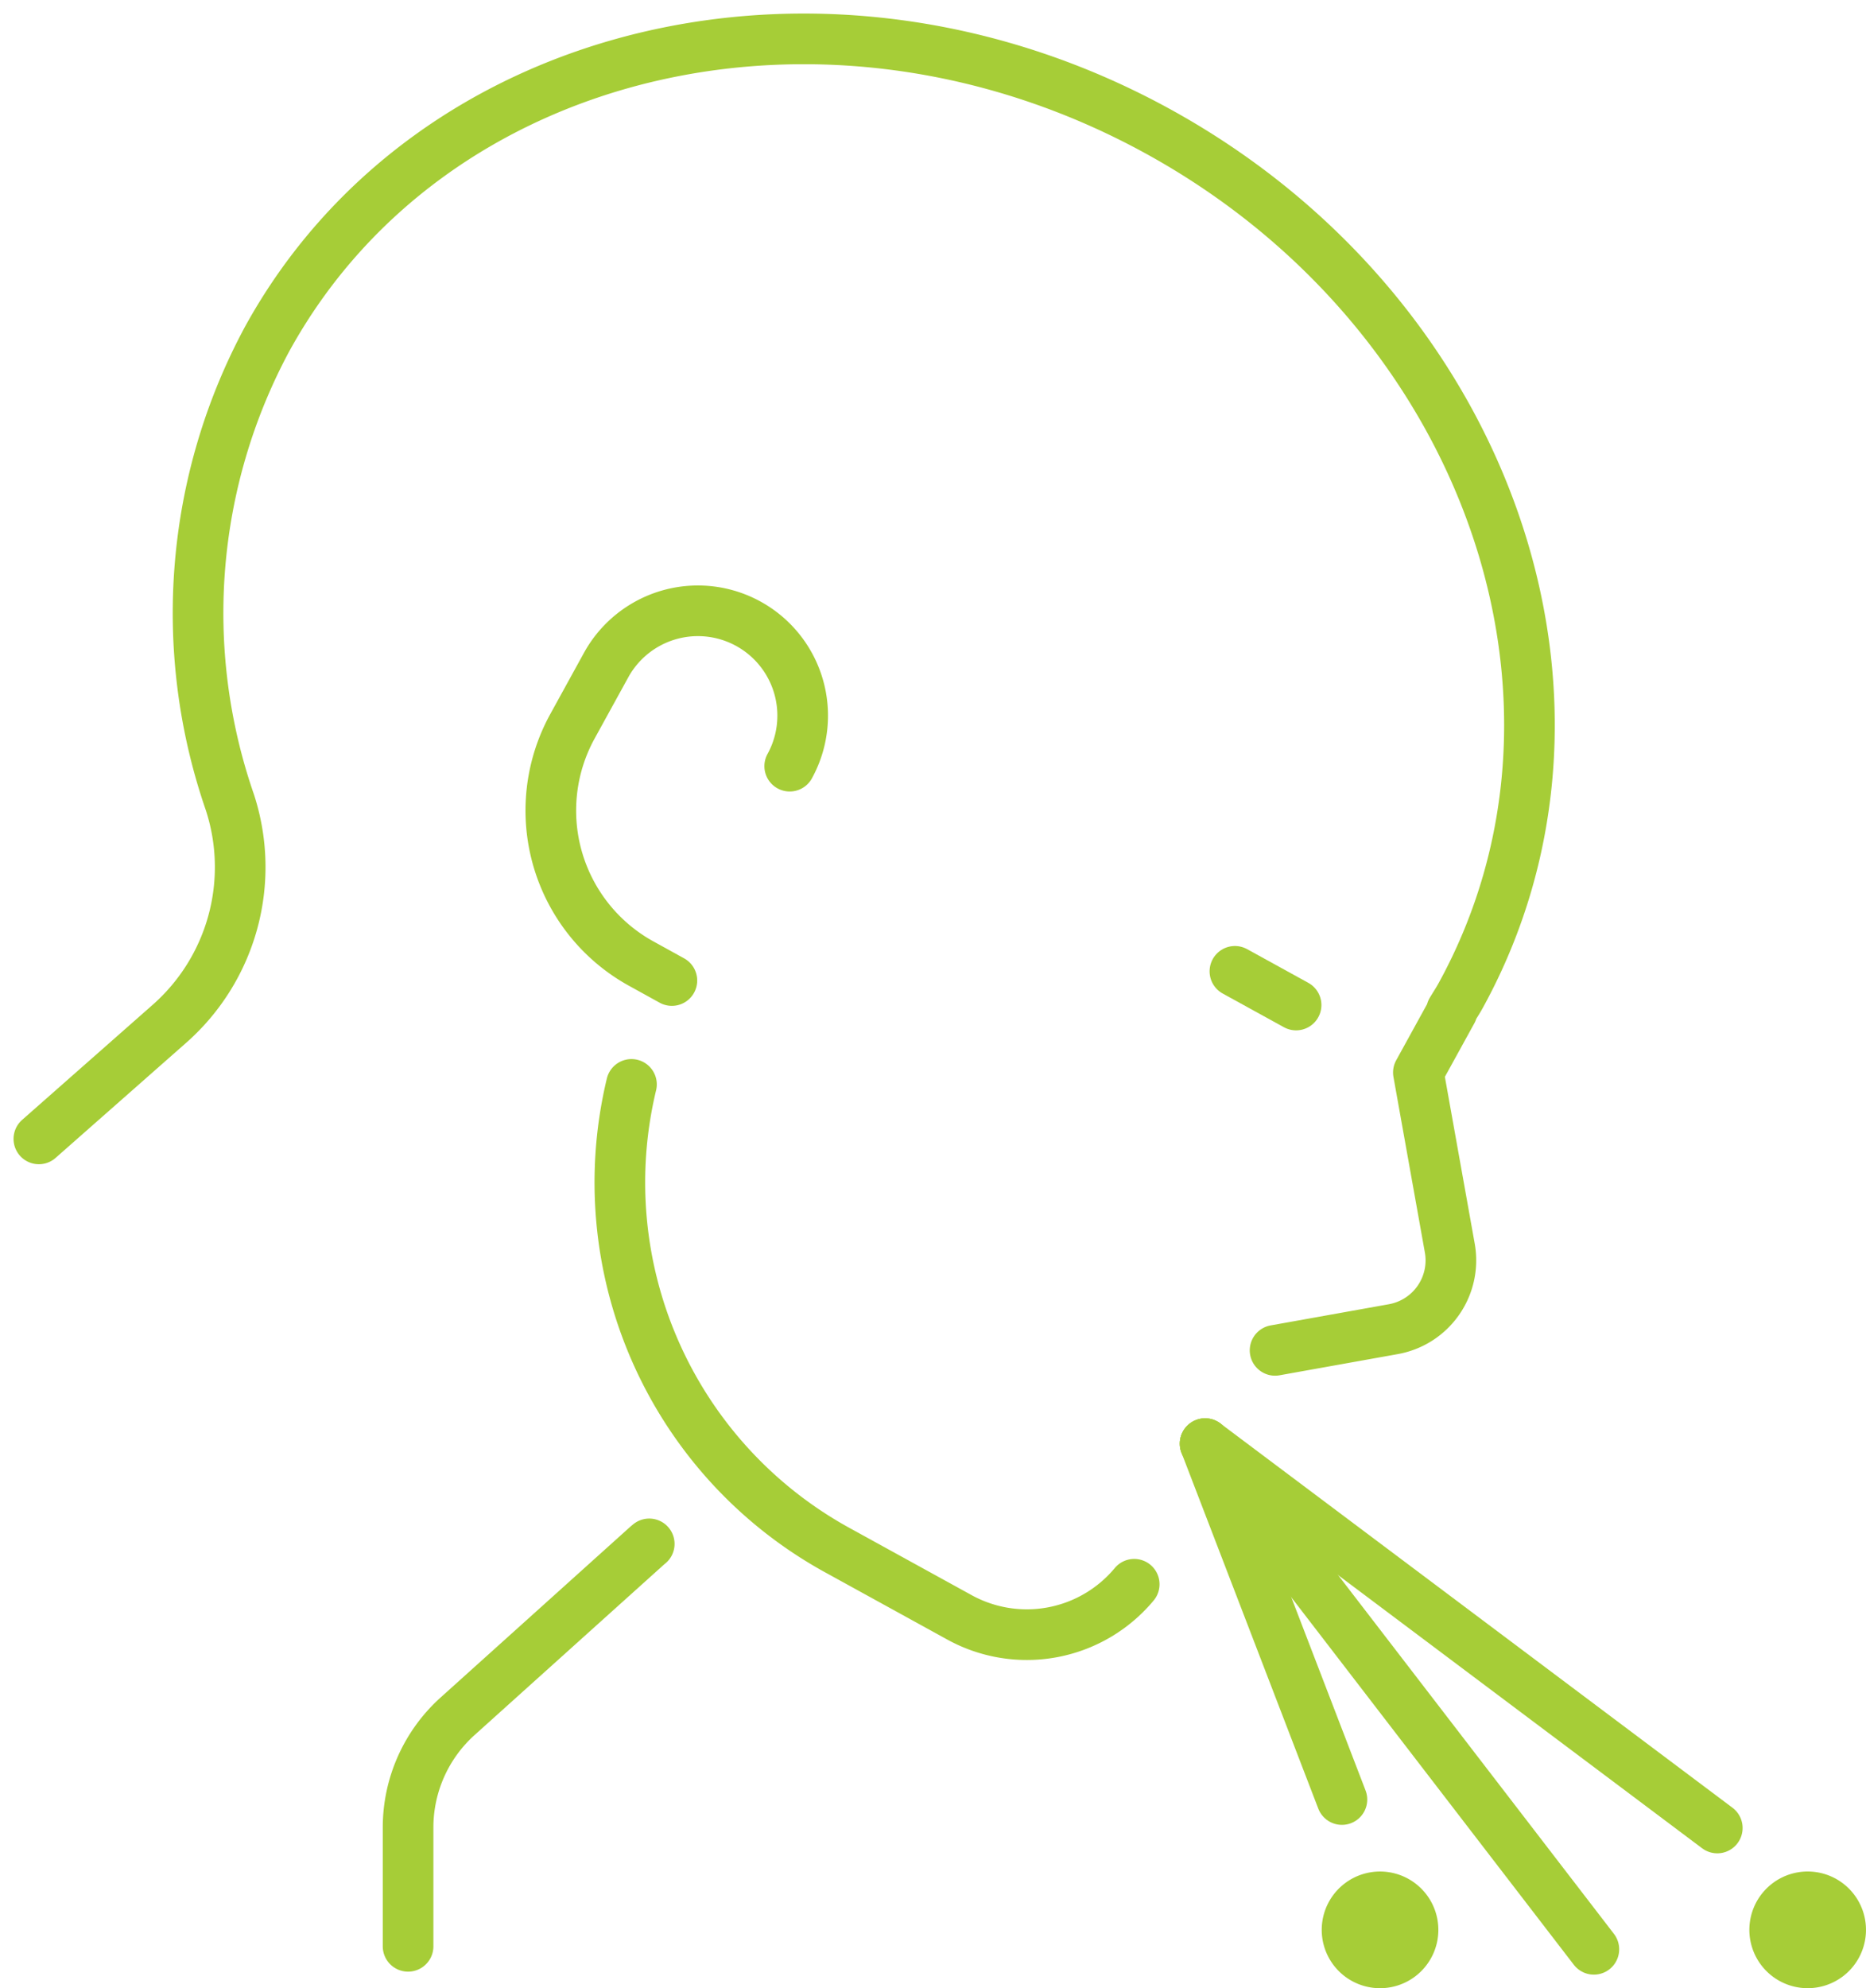 <svg id="Group_633" data-name="Group 633" xmlns="http://www.w3.org/2000/svg" xmlns:xlink="http://www.w3.org/1999/xlink" width="110.562" height="117.738" viewBox="0 0 110.562 117.738">
  <defs>
    <clipPath id="clip-path">
      <rect id="Rectangle_366" data-name="Rectangle 366" width="110.562" height="117.738" fill="rgba(0,0,0,0)" stroke="#a6cd37" stroke-width="3"/>
    </clipPath>
  </defs>
  <g id="Group_632" data-name="Group 632" clip-path="url(#clip-path)">
    <path id="Path_169" data-name="Path 169" d="M349.38,587.19a8.28,8.28,0,0,1-10.355,1.959l-7.253-3.989a24.842,24.842,0,0,1-12.18-27.571" transform="translate(-282.177 -493.372)" fill="rgba(0,0,0,0)" stroke="#a6cd37" stroke-linecap="round" stroke-linejoin="round" stroke-width="3"/>
    <path id="Path_170" data-name="Path 170" d="M20,85.14l7.725-6.806A12.363,12.363,0,0,0,31.315,65.2a34.229,34.229,0,0,1,2.211-27.43C43.166,20.249,66.809,14.75,86.335,25.491s27.541,33.654,17.9,51.177c-.168.305-.359.589-.535.886l.037.02-2,3.634,1.862,10.4a4.139,4.139,0,0,1-3.344,4.8l-7.009,1.255" transform="translate(-17.697 -17.697)" fill="rgba(0,0,0,0)" stroke="#a6cd37" stroke-linecap="round" stroke-linejoin="round" stroke-width="3"/>
    <path id="Path_171" data-name="Path 171" d="M297.5,323.263a6.208,6.208,0,1,0-10.879-5.984l-1.995,3.626a10.347,10.347,0,0,0,4.079,14.052l1.813,1" transform="translate(-250.709 -277.892)" fill="rgba(0,0,0,0)" stroke="#a6cd37" stroke-linecap="round" stroke-linejoin="round" stroke-width="3"/>
    <line id="Line_32" data-name="Line 32" x1="3.626" y1="1.995" transform="translate(73.169 57.521)" fill="none" stroke="#a6cd37" stroke-linecap="round" stroke-linejoin="round" stroke-width="3"/>
    <path id="Path_172" data-name="Path 172" d="M209.947,817.673v-7.037a8.859,8.859,0,0,1,2.934-6.586L224.051,794q.092-.081.185-.158" transform="translate(-185.768 -702.415)" fill="rgba(0,0,0,0)" stroke="#a6cd37" stroke-linecap="round" stroke-linejoin="round" stroke-width="3"/>
    <line id="Line_33" data-name="Line 33" x2="30.347" y2="22.76" transform="translate(71.404 85.491)" fill="none" stroke="#a6cd37" stroke-linecap="round" stroke-linejoin="round" stroke-width="3"/>
    <line id="Line_34" data-name="Line 34" x2="8.106" y2="21.075" transform="translate(71.404 85.491)" fill="none" stroke="#a6cd37" stroke-linecap="round" stroke-linejoin="round" stroke-width="3"/>
    <path id="Path_173" data-name="Path 173" d="M686.869,966.2a3.455,3.455,0,1,1-2.985-3.868,3.455,3.455,0,0,1,2.985,3.868" transform="translate(-601.674 -851.475)" fill="#a6cd37"/>
    <path id="Path_174" data-name="Path 174" d="M906.875,966.2a3.455,3.455,0,1,1-2.985-3.868,3.455,3.455,0,0,1,2.985,3.868" transform="translate(-796.342 -851.476)" fill="#a6cd37"/>
    <line id="Line_35" data-name="Line 35" x2="23.034" y2="29.944" transform="translate(71.404 85.491)" fill="none" stroke="#a6cd37" stroke-linecap="round" stroke-linejoin="round" stroke-width="3"/>
  </g>
</svg>
